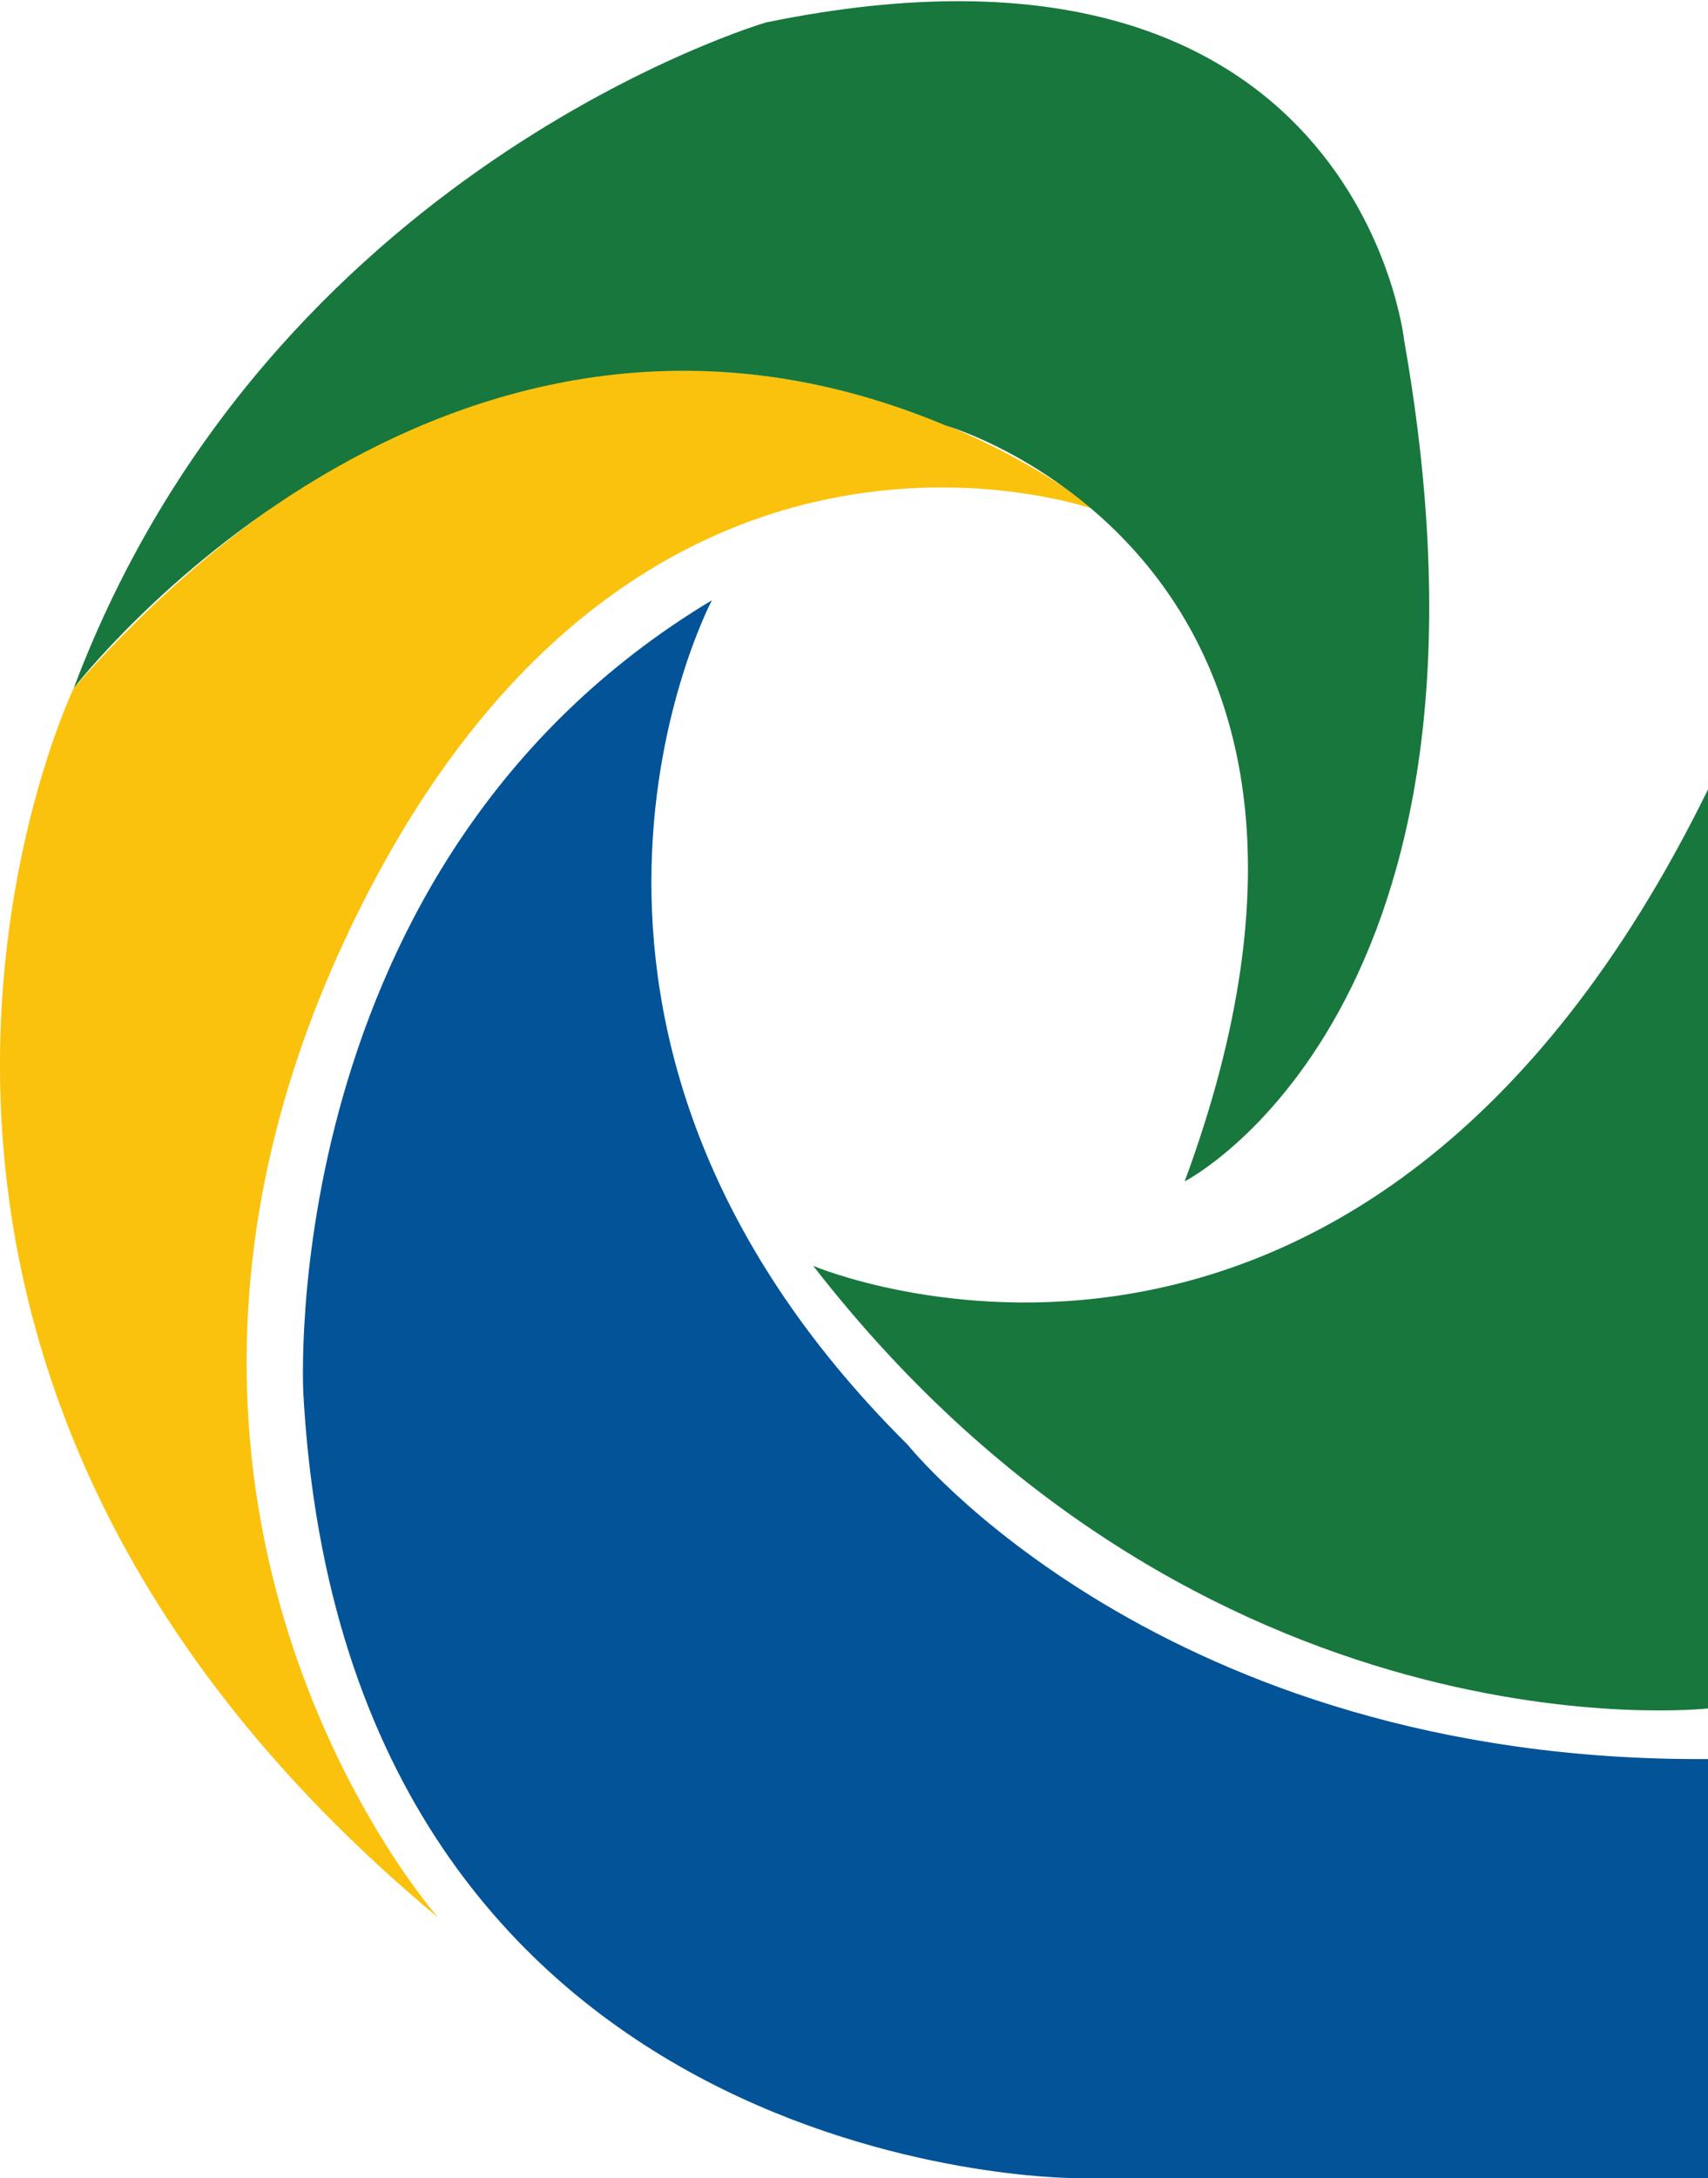 <svg xmlns="http://www.w3.org/2000/svg" id="uuid-2ef41cb0-fd53-403d-9f5c-252ab4d7eedc" viewBox="0 0 649.02 827.13"><g id="uuid-2df0432d-a05c-43dd-a44c-66143260e8b0"><path d="M649.02,299.8v348.99s-192.46,21.81-340.01-168.08c0,0,207.85,88.53,340.01-180.91Z" fill="#17773d"></path><path d="M649.02,668.03v159.1h-241.21s-275.86,0-292.53-297.67c0,0-11.55-201.44,155.25-301.52,0,0-85.96,161.66,74.42,320.76,0,0,96.23,120.61,304.08,119.32Z" fill="#025397"></path><path d="M166.59,728.33s-137.62-155.01-34.64-373.37c106.49-225.82,284.48-161.33,284.48-161.33,0,0-190.91-156.17-388.41,67.66,0,0-120.61,251.48,138.57,467.03Z" fill="#fbc20d"></path><path d="M533.54,129.16c44.92,254.04-83.38,319.48-83.38,319.48,87.25-236.09-90.97-287.12-90.97-287.12C166.85,80.97,28.03,261.3,28.03,261.3,102.44,63.72,291.05,8.53,291.05,8.53c224.55-46.17,242.5,120.62,242.5,120.62Z" fill="#17773d"></path></g></svg>